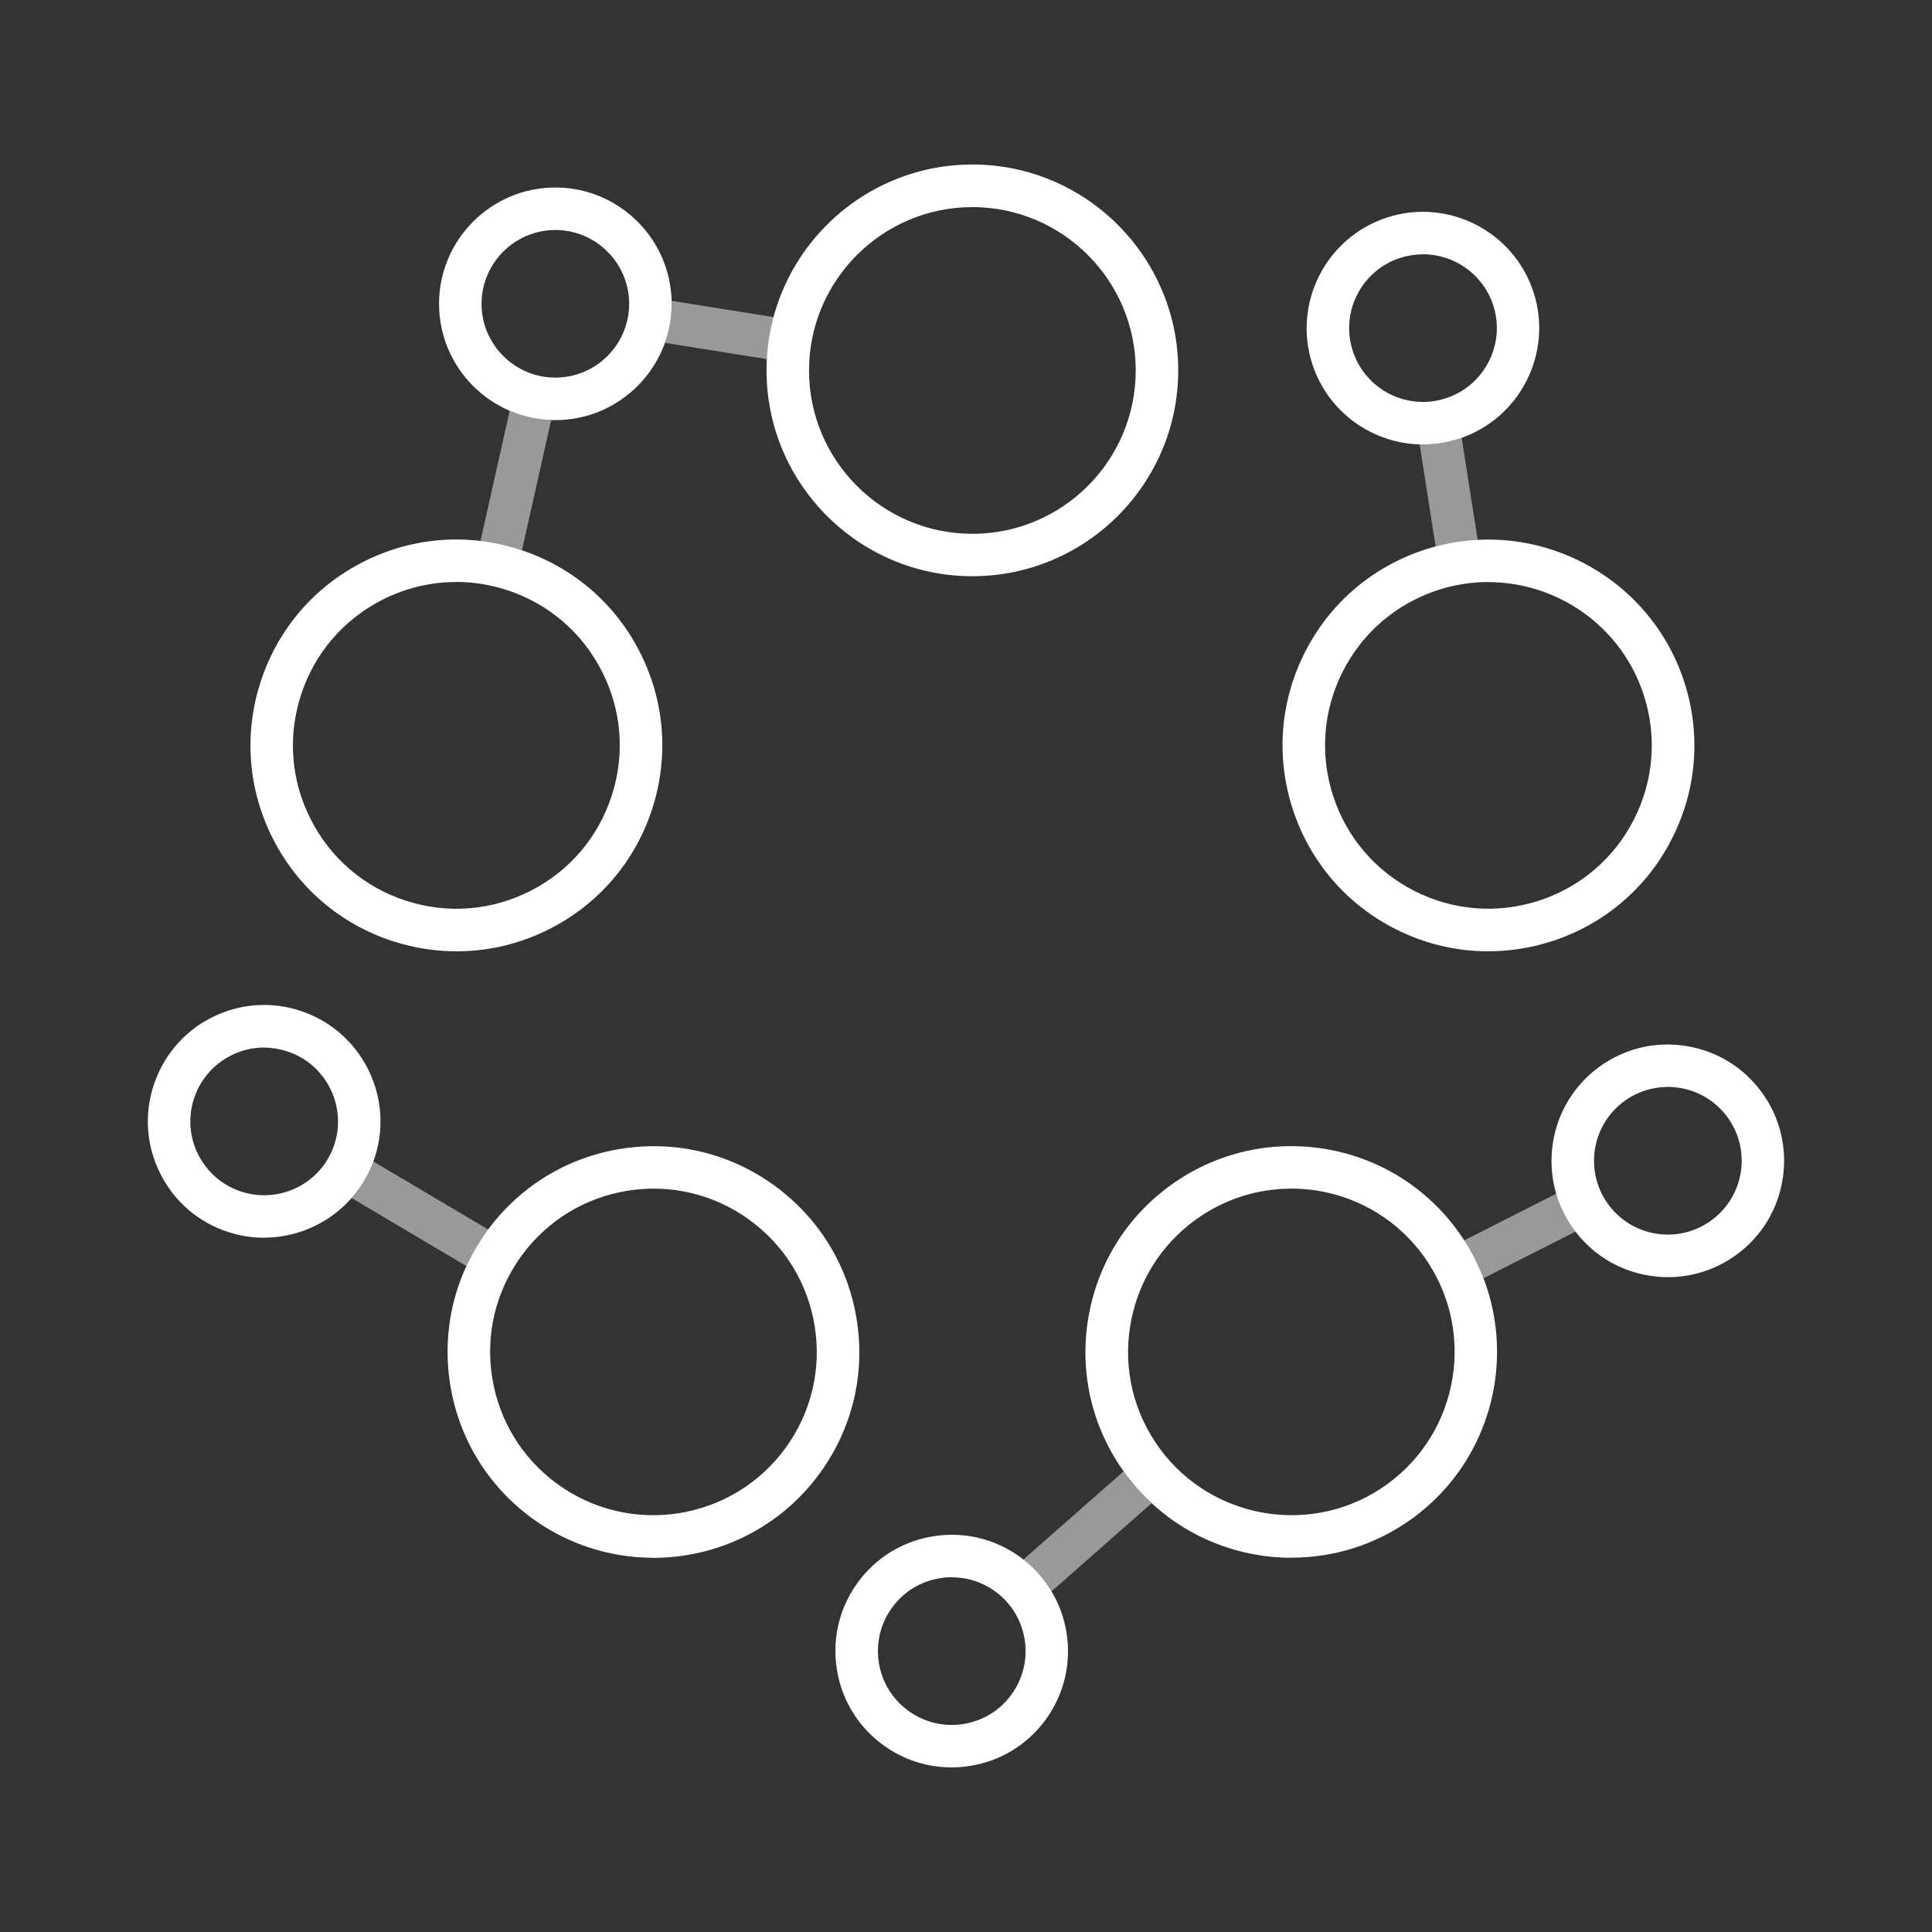 <?xml version="1.0" encoding="UTF-8"?> <svg xmlns="http://www.w3.org/2000/svg" id="Layer_1" viewBox="0 0 200 200"><rect x="0" y="0" width="200" height="200" fill="#333333" stroke="none"/><defs><style>.cls-1{opacity:.5;}.cls-1,.cls-2{fill:#fff;stroke-width:0px;}</style></defs><path class="cls-1" d="M69.53,31.45c0,1.42-.26,2.77-.71,4.04l10.59,1.69c.08-1.5.31-2.95.69-4.35l-10.59-1.69c0,.1.02.2.02.31Z"></path><path class="cls-1" d="M151.47,60.47s.07-.02.11-.03c-.08.01-.16.03-.24.04.04,0,.09,0,.13-.01Z"></path><path class="cls-1" d="M165.84,123.6s.01.02.02.04c0,0,0-.01,0-.02,0,0,0-.01-.01-.02Z"></path><path class="cls-1" d="M147.31,46.01c-.12,0-.23-.01-.35-.01l1.66,10.59c1.45-.38,2.9-.61,4.35-.69l-1.66-10.59c-.1.03-.19.08-.29.11-1.23.4-2.48.59-3.71.59Z"></path><path class="cls-1" d="M116.44,152.49c-.04-.06-.08-.12-.12-.18l-10.39,9.14c1.2.94,2.18,2.05,2.92,3.29l10.37-9.13c-1.01-.93-1.95-1.97-2.79-3.13Z"></path><path class="cls-1" d="M53.83,56.9c.07.02.13.05.2.08l3.03-13.5c-1.52-.06-2.97-.38-4.3-.95l-3.02,13.48c1.38.16,2.74.46,4.09.9Z"></path><path class="cls-1" d="M162.92,127.24c-.82-1.13-1.42-2.38-1.8-3.68l-9.56,4.85c.81,1.26,1.48,2.57,2,3.92l9.56-4.85c-.06-.08-.13-.16-.19-.24Z"></path><path class="cls-1" d="M50.41,127.44c.04-.06.09-.11.13-.16l-11.9-7.05c-.52,1.43-1.28,2.7-2.24,3.79l11.88,7.04c.58-1.26,1.29-2.47,2.12-3.61Z"></path><path class="cls-2" d="M100.66,59.65c-11.75,0-21.31-9.56-21.31-21.31s9.56-21.31,21.31-21.31,21.31,9.56,21.31,21.31-9.56,21.31-21.31,21.31ZM100.66,21.44c-9.32,0-16.91,7.58-16.91,16.91s7.58,16.91,16.91,16.91,16.91-7.58,16.91-16.91-7.58-16.91-16.91-16.91ZM57.49,43.49c-6.64,0-12.04-5.4-12.04-12.04s5.4-12.04,12.04-12.04,12.04,5.4,12.04,12.04-5.4,12.04-12.04,12.04ZM57.49,23.81c-4.21,0-7.64,3.43-7.64,7.64s3.43,7.64,7.64,7.64,7.64-3.43,7.64-7.64-3.43-7.64-7.64-7.64ZM100.66,59.65c-11.75,0-21.31-9.56-21.31-21.31s9.56-21.31,21.31-21.31,21.31,9.56,21.31,21.31-9.56,21.31-21.31,21.31ZM100.66,21.44c-9.32,0-16.91,7.58-16.91,16.91s7.58,16.91,16.91,16.91,16.91-7.58,16.91-16.91-7.58-16.91-16.91-16.91ZM57.49,43.49c-6.64,0-12.04-5.4-12.04-12.04s5.4-12.04,12.04-12.04,12.04,5.4,12.04,12.04-5.4,12.04-12.04,12.04ZM57.49,23.81c-4.21,0-7.64,3.43-7.64,7.64s3.43,7.64,7.64,7.64,7.64-3.43,7.64-7.64-3.43-7.64-7.64-7.64ZM47.27,98.48c-2.22,0-4.44-.35-6.61-1.05-5.41-1.76-9.82-5.52-12.4-10.59s-3.04-10.84-1.28-16.26,5.52-9.82,10.59-12.4c5.07-2.58,10.84-3.04,16.26-1.28h0c5.41,1.76,9.82,5.52,12.4,10.59,2.58,5.07,3.04,10.84,1.28,16.26s-5.52,9.82-10.59,12.4c-3.04,1.55-6.33,2.33-9.65,2.33ZM47.22,60.25c-2.63,0-5.24.62-7.66,1.85-4.02,2.05-7.01,5.54-8.4,9.84-1.4,4.29-1.04,8.88,1.02,12.9,2.05,4.02,5.54,7.01,9.84,8.4,4.3,1.4,8.88,1.03,12.9-1.02,4.02-2.05,7.01-5.54,8.4-9.84,1.4-4.3,1.04-8.88-1.02-12.9-2.05-4.02-5.54-7.01-9.84-8.4h0c-1.72-.56-3.48-.84-5.24-.84ZM27.34,128.13c-1.23,0-2.48-.19-3.71-.59-3.06-.99-5.55-3.12-7.01-5.99-1.46-2.87-1.72-6.13-.72-9.19s3.12-5.55,5.98-7.01c2.87-1.46,6.13-1.72,9.19-.72h0c6.31,2.05,9.78,8.86,7.73,15.17-1.65,5.08-6.39,8.32-11.46,8.32ZM27.34,108.44c-1.19,0-2.37.28-3.46.84-1.82.93-3.17,2.51-3.8,4.45-.63,1.94-.47,4.01.46,5.83.93,1.82,2.51,3.17,4.45,3.8,4.01,1.3,8.33-.9,9.63-4.9,1.3-4.01-.9-8.33-4.91-9.63-.78-.25-1.57-.38-2.37-.38ZM67.62,161.26c-4.34,0-8.72-1.32-12.5-4.06-4.6-3.35-7.63-8.28-8.52-13.9-.89-5.62.46-11.25,3.81-15.86h0c3.35-4.6,8.28-7.63,13.9-8.52,5.62-.89,11.25.46,15.86,3.81,4.6,3.35,7.63,8.28,8.52,13.9s-.46,11.25-3.81,15.86c-4.16,5.73-10.67,8.78-17.27,8.78ZM53.97,130.02c-2.65,3.65-3.73,8.12-3.02,12.58.71,4.46,3.11,8.38,6.76,11.03,7.54,5.48,18.13,3.8,23.61-3.74,2.65-3.65,3.73-8.12,3.02-12.58-.71-4.46-3.11-8.38-6.76-11.03-3.65-2.65-8.12-3.73-12.58-3.02-4.46.71-8.38,3.11-11.03,6.76h0ZM98.49,182.96c-2.52,0-4.97-.79-7.05-2.3-2.6-1.89-4.31-4.68-4.81-7.86-.5-3.18.26-6.36,2.15-8.96s4.68-4.31,7.86-4.81c3.18-.5,6.36.26,8.96,2.15,5.37,3.9,6.57,11.45,2.66,16.82-1.89,2.6-4.68,4.31-7.86,4.81-.64.1-1.28.15-1.91.15ZM98.54,163.27c-.4,0-.81.03-1.21.1-2.02.32-3.79,1.4-4.99,3.06-2.48,3.41-1.72,8.2,1.69,10.67,1.65,1.2,3.67,1.69,5.69,1.37,2.02-.32,3.79-1.4,4.99-3.06,2.48-3.41,1.72-8.2-1.69-10.67-1.32-.96-2.87-1.46-4.48-1.46ZM133.71,161.26c-6.59,0-13.1-3.04-17.27-8.78h0c-3.35-4.6-4.7-10.24-3.81-15.86.89-5.62,3.92-10.56,8.52-13.9s10.24-4.69,15.86-3.81c5.62.89,10.56,3.92,13.9,8.52,6.91,9.51,4.79,22.86-4.71,29.76-3.77,2.74-8.15,4.06-12.5,4.06ZM133.65,123.05c-3.54,0-6.98,1.11-9.9,3.23-3.65,2.65-6.05,6.57-6.76,11.03-.71,4.46.37,8.93,3.02,12.58h0c5.48,7.54,16.08,9.22,23.61,3.74,7.54-5.48,9.22-16.07,3.74-23.62-2.65-3.65-6.57-6.05-11.03-6.76-.89-.14-1.79-.21-2.68-.21ZM172.68,132.21c-.63,0-1.27-.05-1.91-.15-3.18-.5-5.97-2.21-7.86-4.81s-2.65-5.78-2.15-8.96c.5-3.18,2.21-5.97,4.81-7.86s5.78-2.66,8.96-2.15c3.18.5,5.97,2.21,7.86,4.81s2.65,5.78,2.15,8.96c-.5,3.18-2.21,5.97-4.81,7.86-2.08,1.51-4.53,2.3-7.05,2.3ZM172.64,112.52c-1.6,0-3.16.5-4.48,1.46-3.41,2.48-4.17,7.26-1.69,10.67,1.2,1.65,2.97,2.74,4.99,3.06,2.01.32,4.04-.17,5.69-1.37,3.41-2.48,4.17-7.26,1.69-10.67-1.2-1.65-2.97-2.74-4.99-3.06-.4-.06-.81-.1-1.21-.1ZM154.06,98.48c-3.32,0-6.61-.78-9.65-2.33-5.07-2.58-8.83-6.99-10.59-12.4-1.76-5.41-1.3-11.19,1.28-16.26s6.99-8.83,12.4-10.59c11.17-3.63,23.22,2.51,26.85,13.68,1.76,5.41,1.3,11.19-1.28,16.26-2.58,5.07-6.99,8.83-12.4,10.59-2.17.7-4.39,1.05-6.61,1.05ZM154.07,60.25c-1.73,0-3.48.27-5.21.83-4.29,1.4-7.79,4.38-9.84,8.4-2.05,4.02-2.41,8.6-1.02,12.9,1.4,4.3,4.38,7.79,8.4,9.84s8.6,2.41,12.9,1.02h0c4.3-1.4,7.79-4.38,9.84-8.4,2.05-4.02,2.41-8.61,1.02-12.9-2.32-7.14-8.96-11.68-16.09-11.68ZM147.31,46.01c-5.08,0-9.81-3.24-11.46-8.32-2.05-6.31,1.42-13.12,7.73-15.17,6.32-2.06,13.12,1.42,15.17,7.73,2.05,6.31-1.42,13.12-7.73,15.17h0c-1.23.4-2.48.59-3.71.59ZM150.35,43.33h.01-.01ZM147.3,26.33c-.78,0-1.57.12-2.36.37-4.01,1.3-6.21,5.62-4.9,9.63,1.3,4.01,5.62,6.21,9.63,4.9,4.01-1.3,6.21-5.62,4.91-9.63-1.05-3.22-4.05-5.28-7.27-5.28Z"></path></svg> 